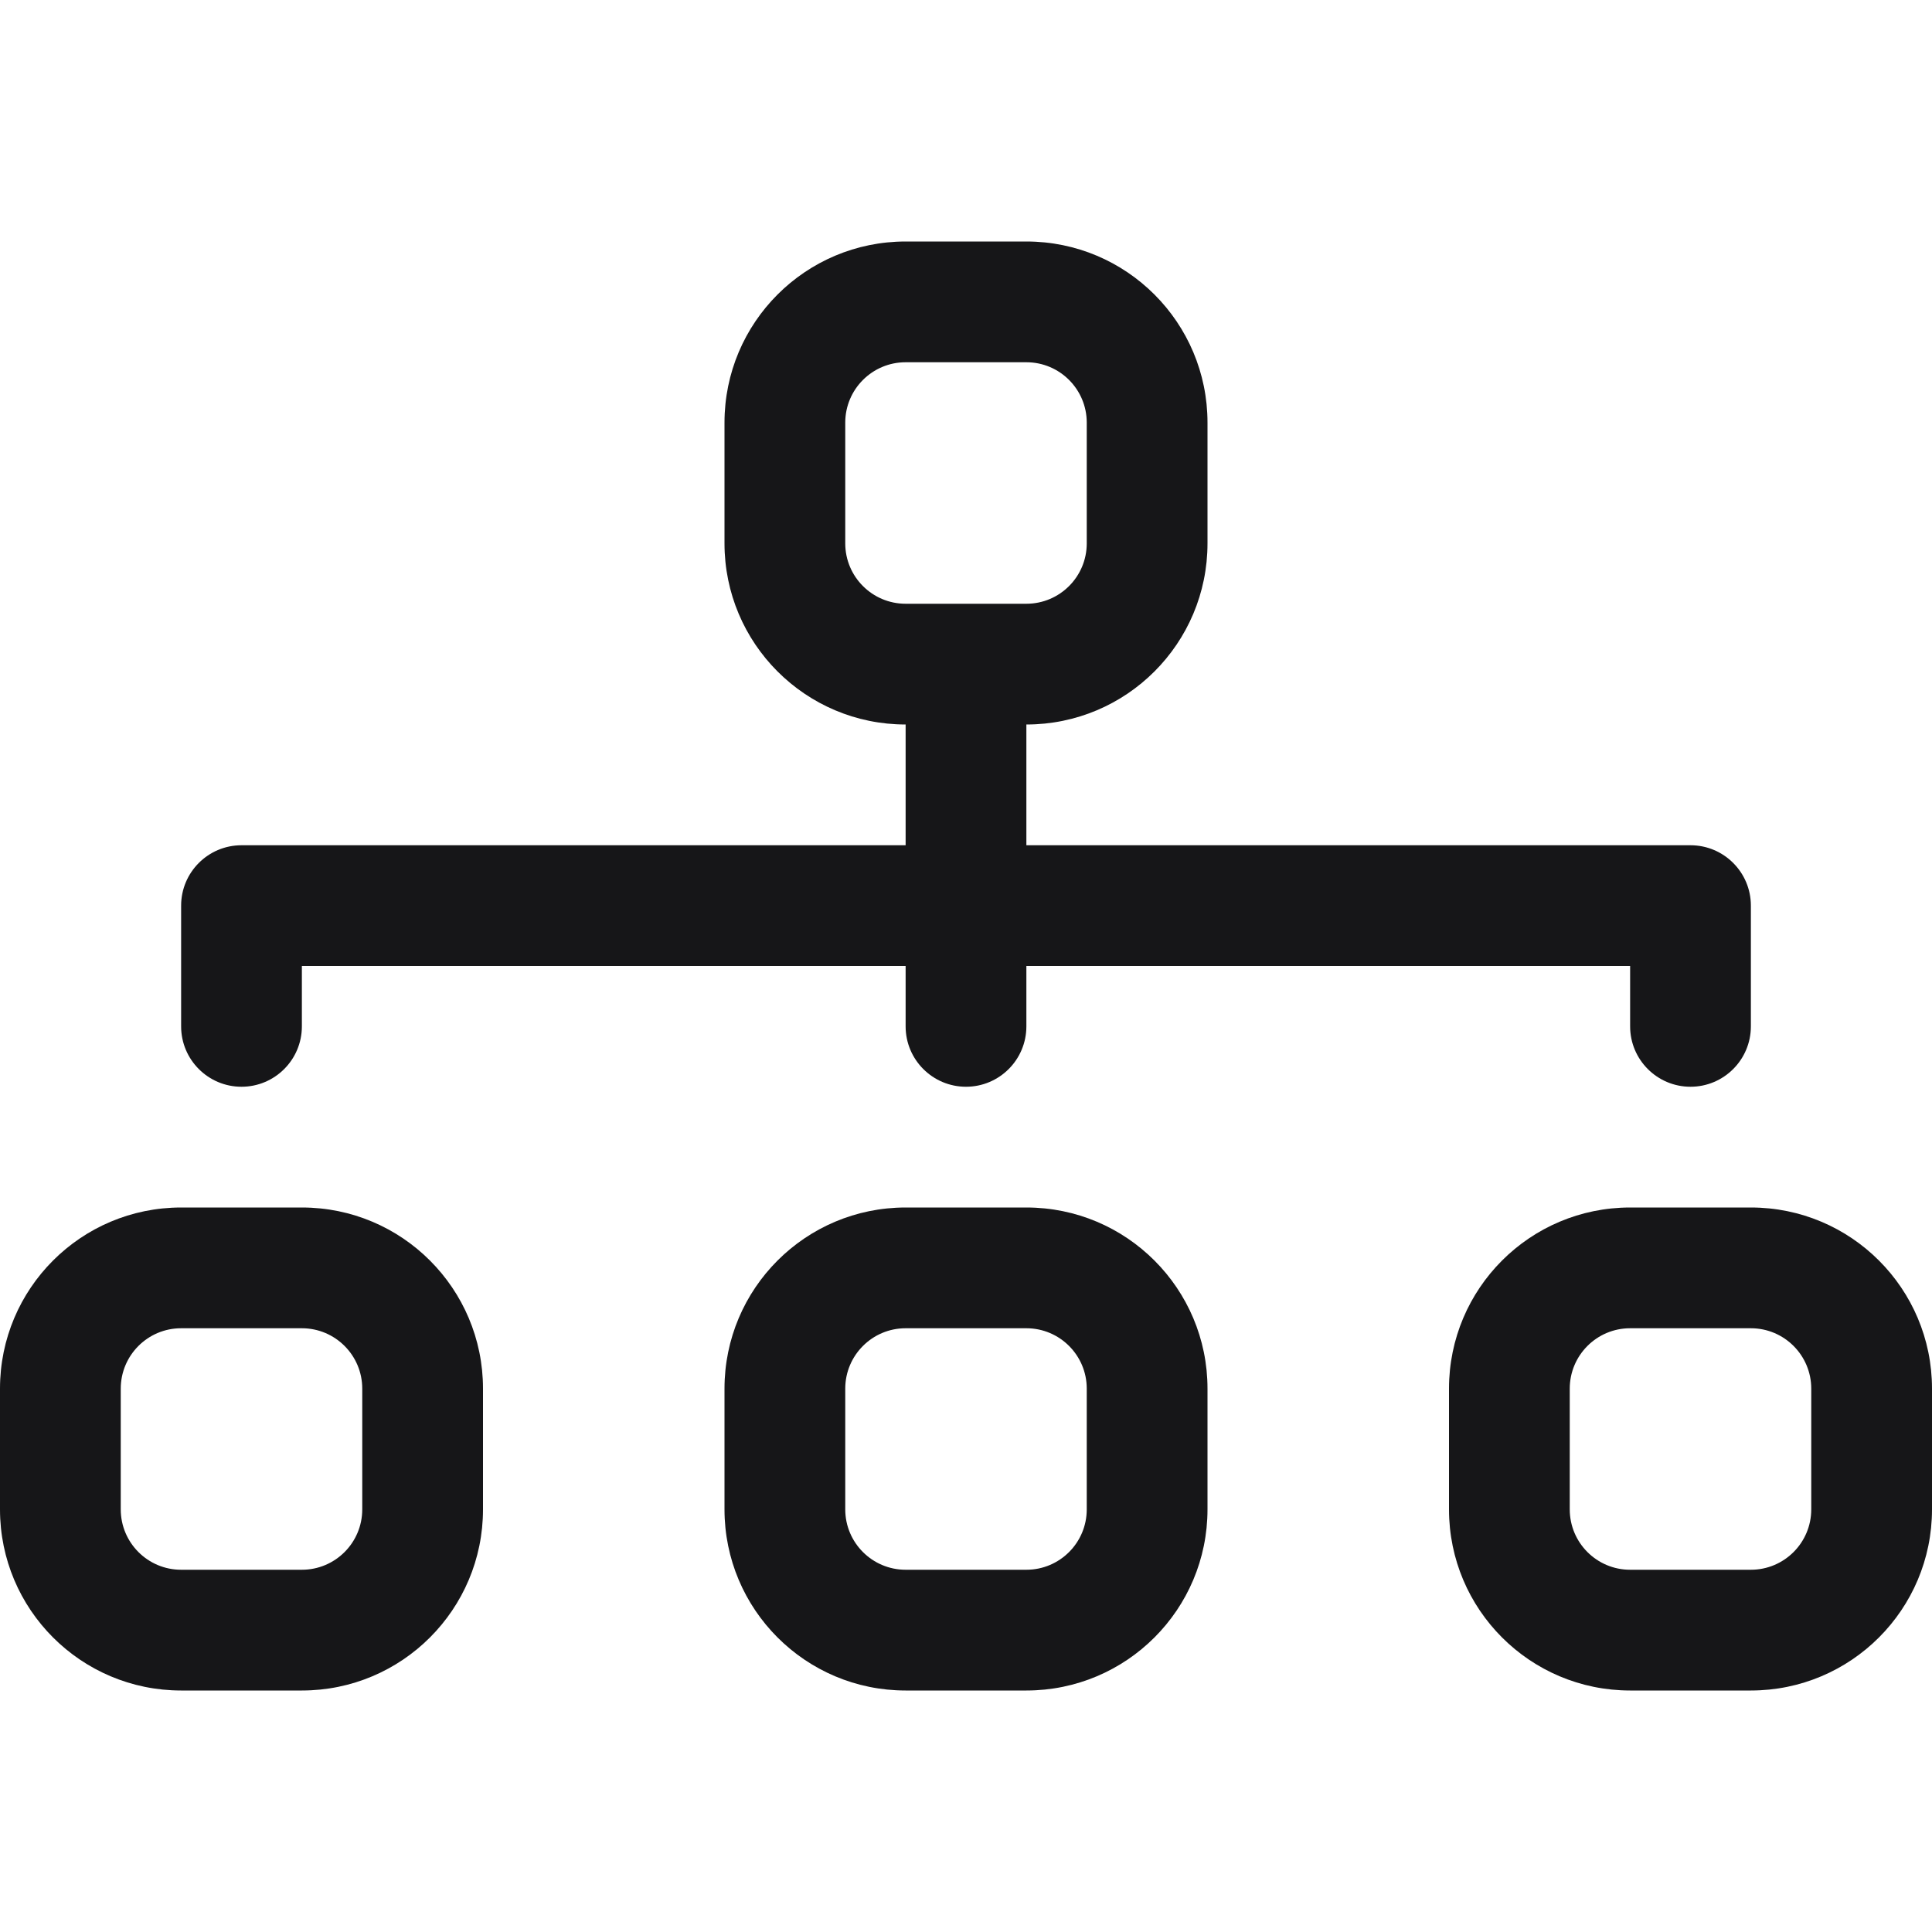 <svg width="24" height="24" viewBox="0 0 24 24" fill="none" xmlns="http://www.w3.org/2000/svg">
<path fill-rule="evenodd" clip-rule="evenodd" d="M9 5.25C9 4.007 10.007 3 11.25 3H12.75C13.993 3 15 4.007 15 5.25V6.75C15 7.993 13.993 9 12.75 9V10.5H21C21.414 10.5 21.75 10.836 21.75 11.25V12.75C21.75 13.164 21.414 13.5 21 13.5C20.586 13.5 20.25 13.164 20.25 12.75V12H12.75V12.75C12.75 13.164 12.414 13.5 12 13.5C11.586 13.5 11.25 13.164 11.25 12.75V12H3.75V12.75C3.75 13.164 3.414 13.5 3 13.5C2.586 13.5 2.25 13.164 2.25 12.75V11.25C2.25 10.836 2.586 10.5 3 10.5H11.25V9C10.007 9 9 7.993 9 6.75V5.25ZM12.75 7.5C13.164 7.5 13.5 7.164 13.5 6.75V5.25C13.5 4.836 13.164 4.5 12.75 4.5H11.25C10.836 4.5 10.5 4.836 10.5 5.25V6.75C10.5 7.164 10.836 7.5 11.25 7.5H12.75ZM0 17.25C0 16.007 1.007 15 2.25 15H3.75C4.993 15 6 16.007 6 17.25V18.75C6 19.993 4.993 21 3.75 21H2.25C1.007 21 0 19.993 0 18.75V17.25ZM2.25 16.5C1.836 16.5 1.5 16.836 1.5 17.25V18.75C1.5 19.164 1.836 19.5 2.25 19.5H3.75C4.164 19.5 4.5 19.164 4.5 18.75V17.25C4.5 16.836 4.164 16.5 3.75 16.5H2.25ZM9 17.25C9 16.007 10.007 15 11.25 15H12.75C13.993 15 15 16.007 15 17.25V18.75C15 19.993 13.993 21 12.75 21H11.25C10.007 21 9 19.993 9 18.75V17.25ZM11.25 16.5C10.836 16.5 10.5 16.836 10.5 17.25V18.75C10.5 19.164 10.836 19.5 11.25 19.5H12.75C13.164 19.5 13.5 19.164 13.5 18.75V17.25C13.5 16.836 13.164 16.5 12.75 16.5H11.25ZM18 17.25C18 16.007 19.007 15 20.25 15H21.75C22.993 15 24 16.007 24 17.25V18.75C24 19.993 22.993 21 21.75 21H20.25C19.007 21 18 19.993 18 18.75V17.25ZM20.25 16.5C19.836 16.5 19.5 16.836 19.5 17.25V18.75C19.5 19.164 19.836 19.5 20.25 19.5H21.75C22.164 19.5 22.5 19.164 22.5 18.75V17.25C22.5 16.836 22.164 16.5 21.75 16.5H20.25Z" fill="#161618"/>
</svg>
